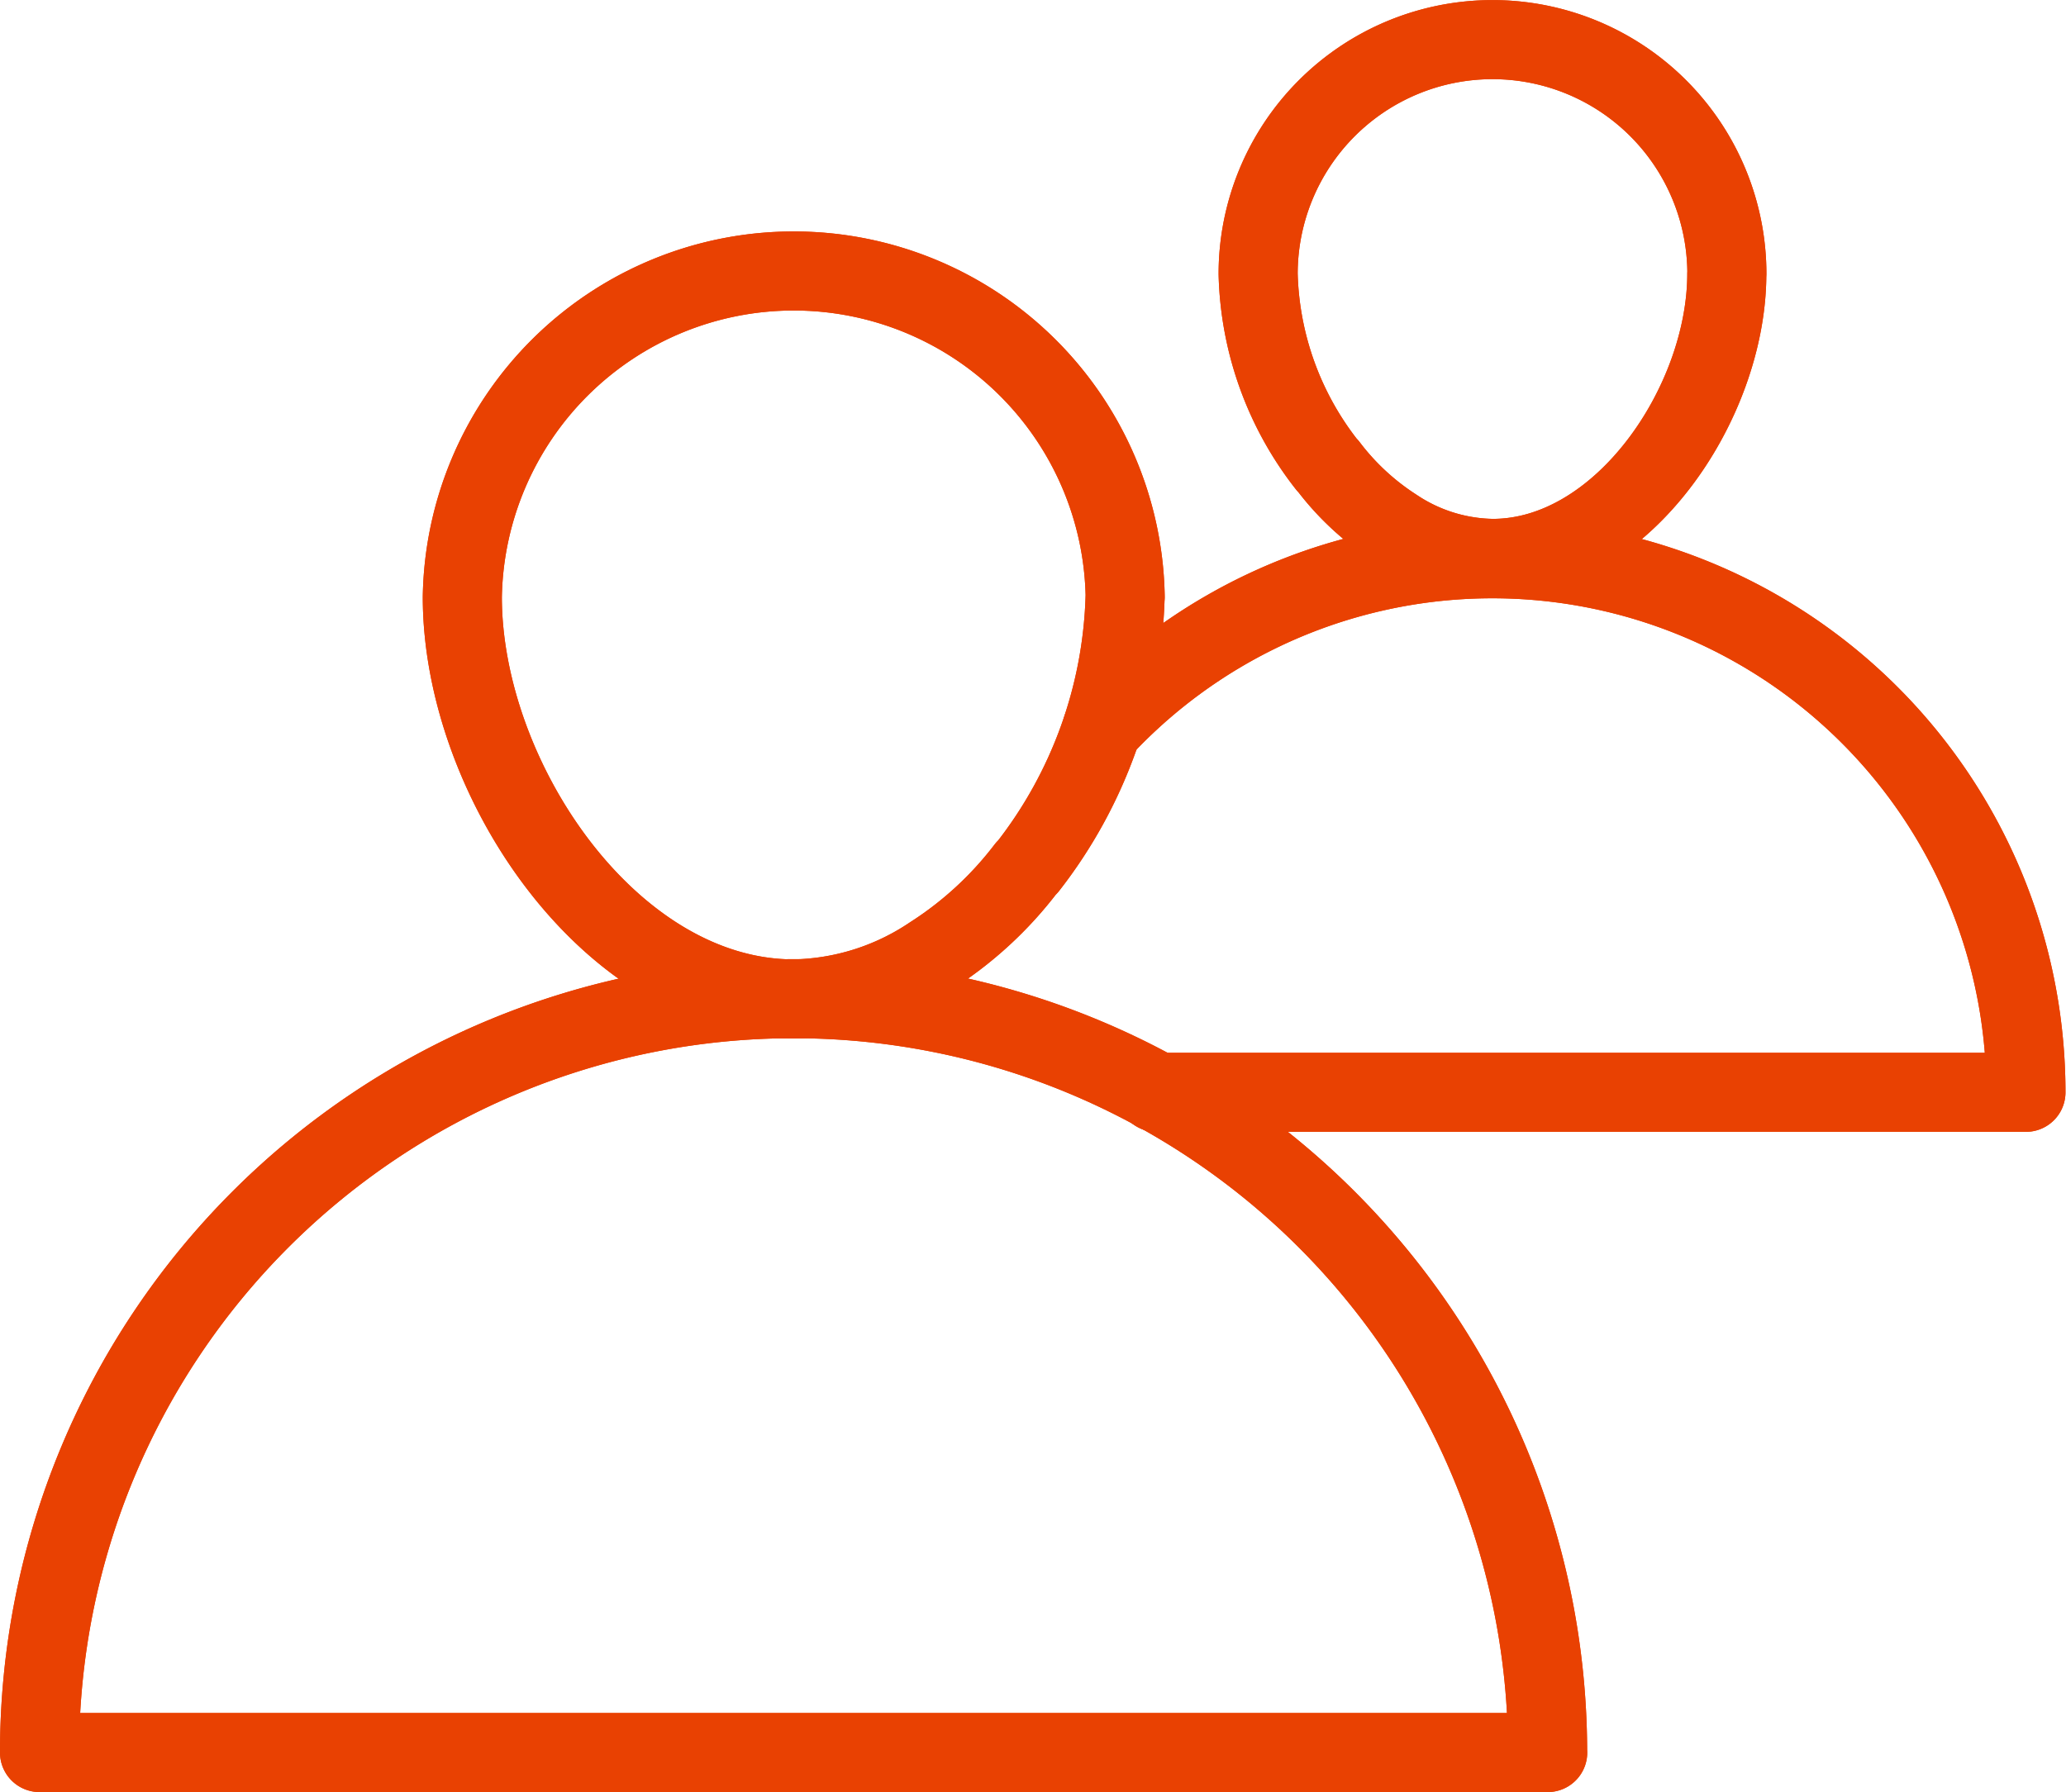 <svg xmlns="http://www.w3.org/2000/svg" width="23.51" height="20.398" viewBox="0 0 23.51 20.398">
  <g id="client-icon" transform="translate(10689.579 22174.693)">
    <path id="Path_12445" data-name="Path 12445" d="M298.01,194.062l0,0a6.072,6.072,0,0,1,10.512,4.143h-9.895" transform="translate(-10975.047 -22360.465)" fill="none" stroke="#e94102" stroke-linecap="round" stroke-linejoin="round" stroke-miterlimit="10" stroke-width="0.9"/>
    <path id="Path_12446" data-name="Path 12446" d="M343.891,59.753c0,1.471-1.193,3.238-2.664,3.238a2.053,2.053,0,0,1-1.116-.35,2.956,2.956,0,0,1-.755-.7l-.016-.016a3.665,3.665,0,0,1-.782-2.172,2.667,2.667,0,1,1,5.334,0Zm0,0" transform="translate(-11013.82 -22231.328)" fill="none" stroke="#e94102" stroke-linecap="round" stroke-linejoin="round" stroke-miterlimit="10" stroke-width="0.9"/>
    <path id="Path_12447" data-name="Path 12447" d="M38.7,315.314H21.538a8.58,8.58,0,0,1,17.161,0Zm0,0" transform="translate(-10710.667 -22470.059)" fill="none" stroke="#e94102" stroke-linecap="round" stroke-linejoin="round" stroke-miterlimit="10" stroke-width="0.9"/>
    <path id="Path_12448" data-name="Path 12448" d="M139.058,119.731a5.23,5.23,0,0,1-1.105,3.068l-.023.023a4.19,4.19,0,0,1-1.074.989,2.9,2.9,0,0,1-1.569.495c-2.079,0-3.771-2.5-3.771-4.575a3.772,3.772,0,0,1,7.543,0Zm0,0" transform="translate(-10815.834 -22287.629)" fill="none" stroke="#e94102" stroke-linecap="round" stroke-linejoin="round" stroke-miterlimit="10" stroke-width="0.9"/>
    <path id="Path_12449" data-name="Path 12449" d="M298.01,194.062l0,0a6.072,6.072,0,0,1,10.512,4.143h-9.895" transform="translate(-10975.047 -22360.465)" fill="none" stroke="#e94102" stroke-linecap="round" stroke-linejoin="round" stroke-miterlimit="10" stroke-width="0.9"/>
    <path id="Path_12450" data-name="Path 12450" d="M343.891,59.753c0,1.471-1.193,3.238-2.664,3.238a2.053,2.053,0,0,1-1.116-.35,2.956,2.956,0,0,1-.755-.7l-.016-.016a3.665,3.665,0,0,1-.782-2.172,2.667,2.667,0,1,1,5.334,0Zm0,0" transform="translate(-11013.82 -22231.328)" fill="none" stroke="#e94102" stroke-linecap="round" stroke-linejoin="round" stroke-miterlimit="10" stroke-width="0.9"/>
    <path id="Path_12451" data-name="Path 12451" d="M38.7,315.314H21.538a8.58,8.58,0,0,1,17.161,0Zm0,0" transform="translate(-10710.667 -22470.059)" fill="none" stroke="#e94102" stroke-linecap="round" stroke-linejoin="round" stroke-miterlimit="10" stroke-width="0.9"/>
    <path id="Path_12452" data-name="Path 12452" d="M139.058,119.731a5.23,5.23,0,0,1-1.105,3.068l-.023.023a4.19,4.19,0,0,1-1.074.989,2.9,2.9,0,0,1-1.569.495c-2.079,0-3.771-2.5-3.771-4.575a3.772,3.772,0,0,1,7.543,0Zm0,0" transform="translate(-10815.834 -22287.629)" fill="none" stroke="#e94102" stroke-linecap="round" stroke-linejoin="round" stroke-miterlimit="10" stroke-width="0.9"/>
  </g>
</svg>

